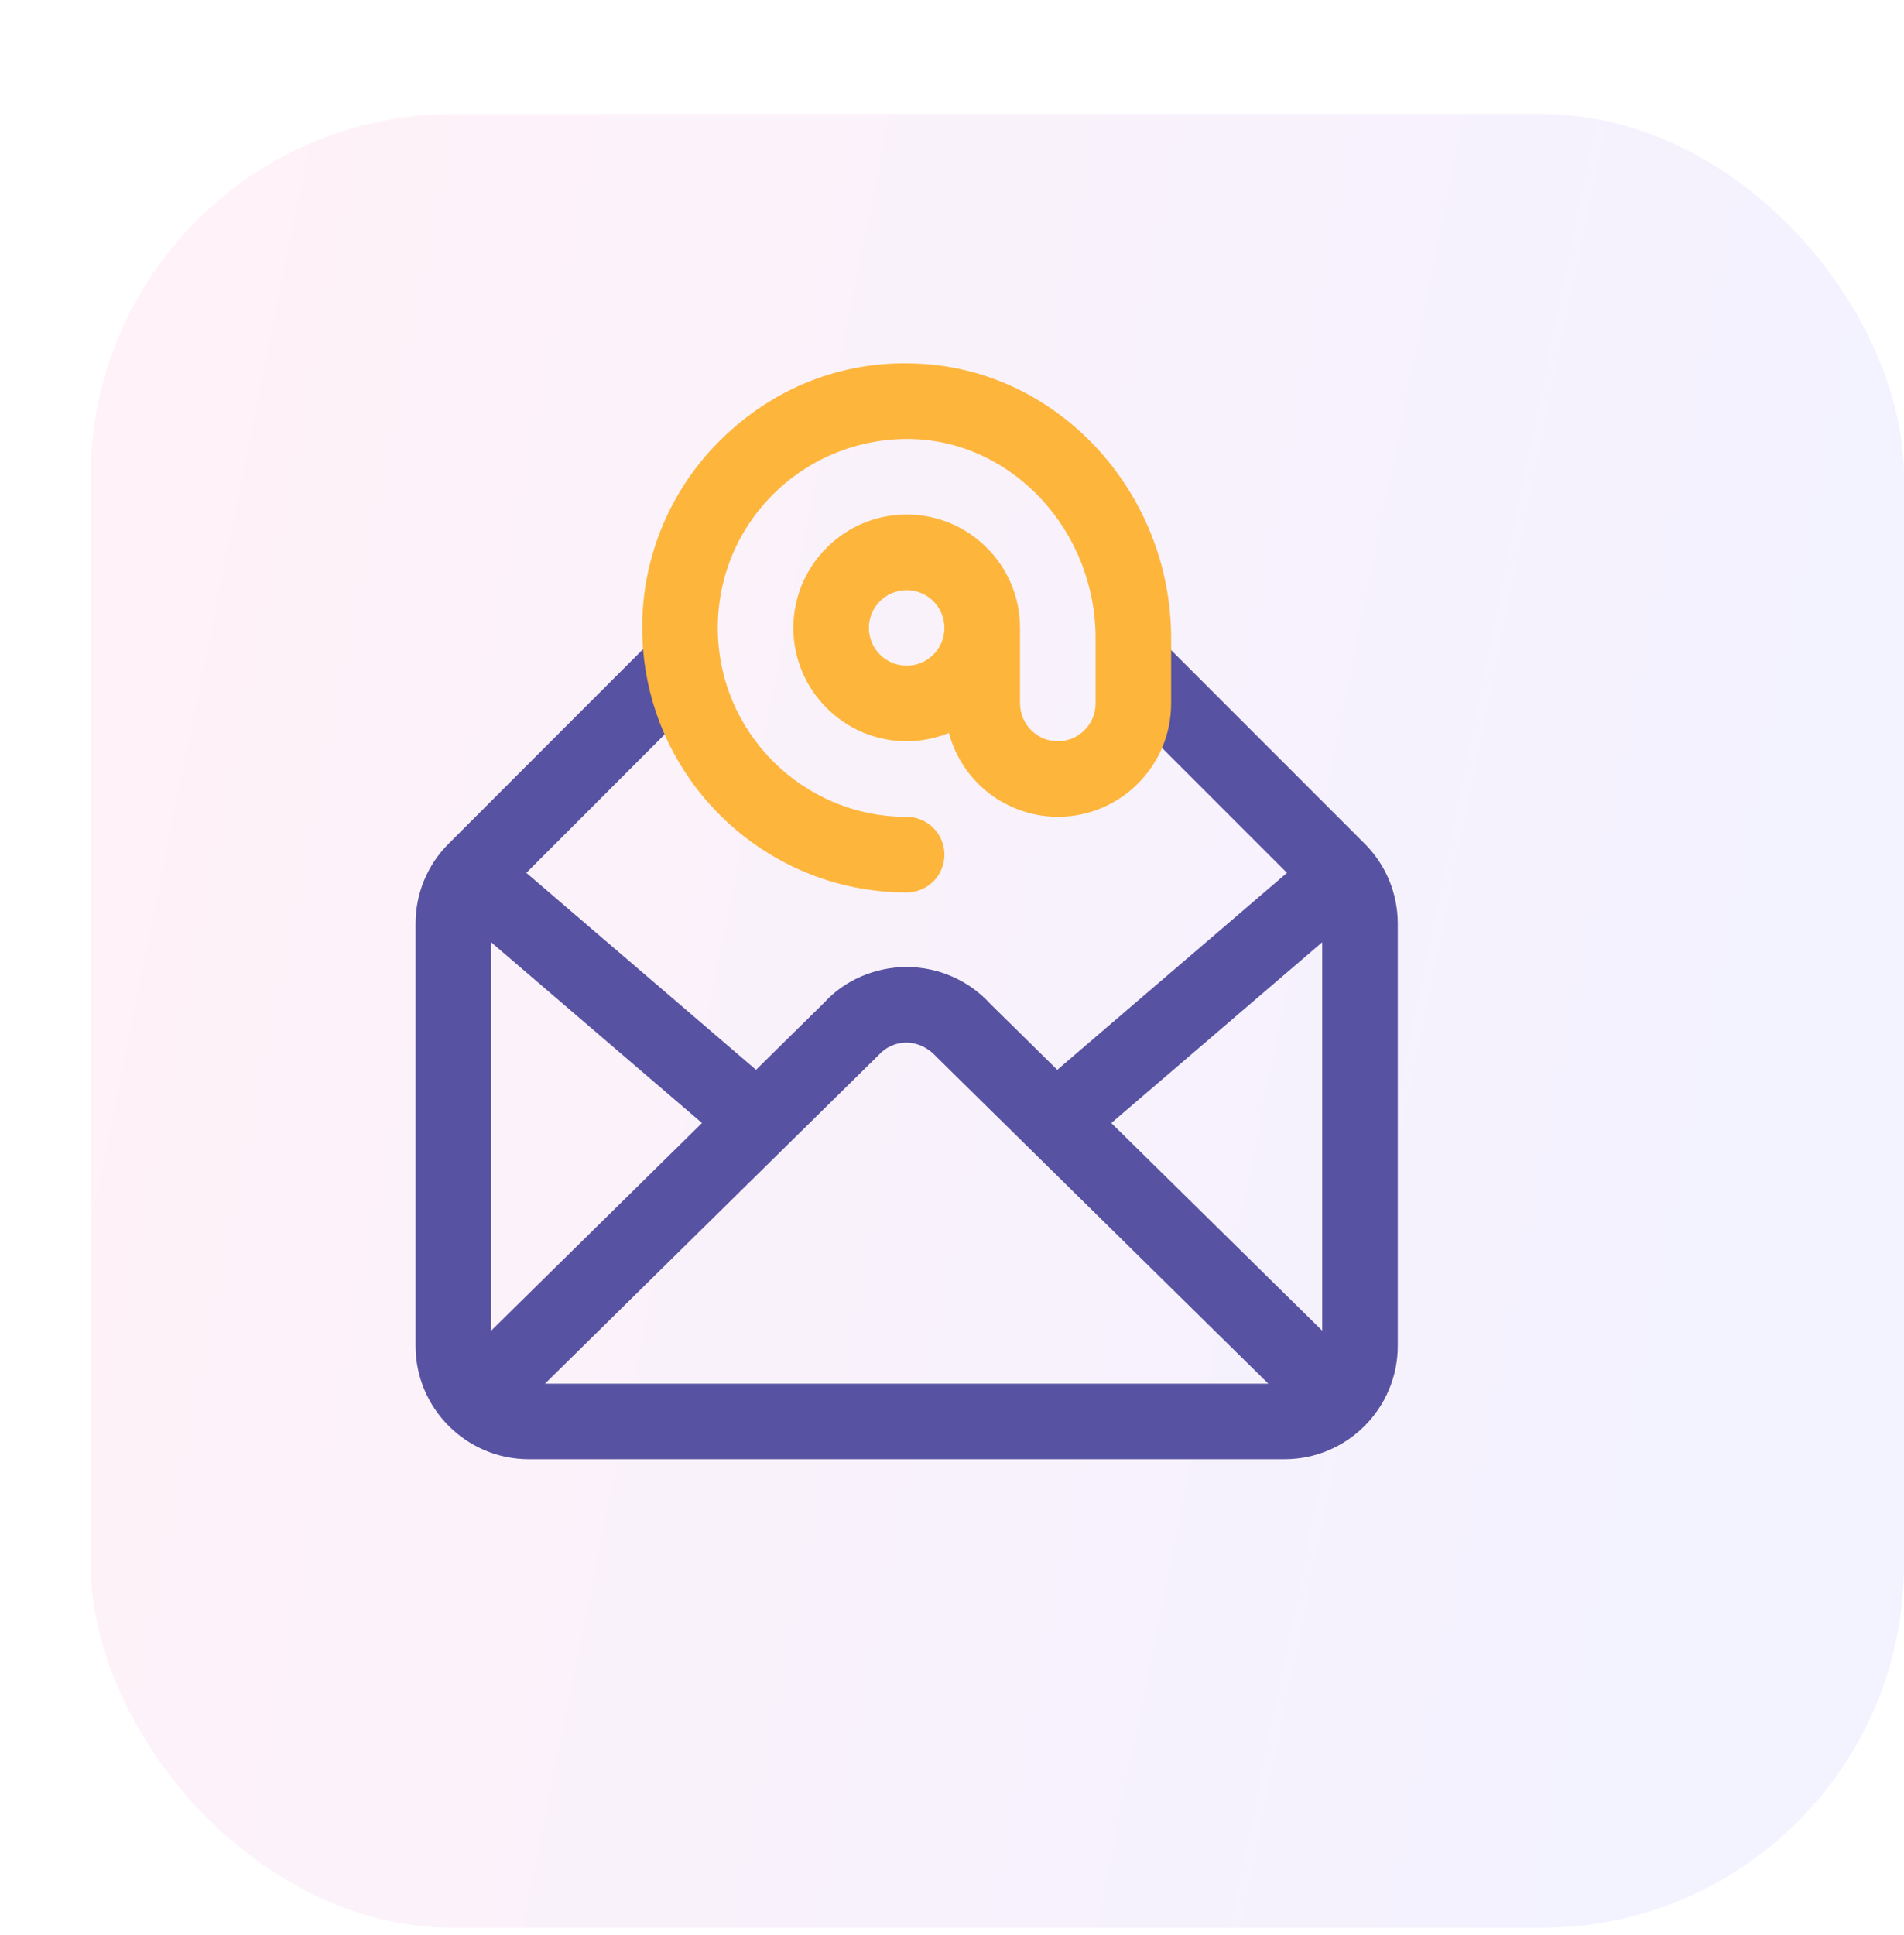 <svg width="63" height="64" viewBox="0 0 63 64" fill="none" xmlns="http://www.w3.org/2000/svg">
<g filter="url(#filter0_d_901_8534)">
<rect y="0.77" width="60" height="60" rx="12" fill="url(#paint0_linear_901_8534)"/>
</g>
<path d="M45.151 27.905L37.44 20.194C37.475 20.499 37.499 20.807 37.499 21.119V23.272C37.499 23.433 37.48 23.589 37.451 23.742L42.584 28.874L34.983 35.389L32.775 33.215C32.066 32.434 31.055 31.988 30 31.988C28.945 31.988 27.934 32.435 27.273 33.165L25.015 35.388L17.415 28.873L22.957 23.33C22.656 22.51 22.502 21.644 22.5 20.77C22.5 20.587 22.515 20.405 22.527 20.225L14.849 27.904C14.499 28.252 14.222 28.665 14.034 29.12C13.845 29.576 13.749 30.064 13.75 30.557V44.52C13.75 46.588 15.432 48.27 17.5 48.27H42.5C44.568 48.27 46.25 46.588 46.25 44.52V30.557C46.25 29.555 45.86 28.613 45.151 27.904V27.905ZM16.25 44.018V31.168L23.227 37.148L16.25 44.018ZM18.031 45.772L29.075 34.897C29.555 34.369 30.396 34.319 30.973 34.947L41.968 45.772H18.031ZM43.75 44.018L36.771 37.149L43.75 31.168V44.018Z" fill="#5752A2"/>
<path d="M30.23 12.024C27.834 11.94 25.598 12.842 23.894 14.504C23.054 15.317 22.387 16.291 21.933 17.368C21.478 18.445 21.246 19.602 21.25 20.771C21.25 25.596 25.175 29.521 30 29.521C30.332 29.521 30.649 29.39 30.884 29.155C31.118 28.921 31.25 28.603 31.25 28.271C31.25 27.94 31.118 27.622 30.884 27.387C30.649 27.153 30.332 27.021 30 27.021C26.554 27.021 23.75 24.217 23.75 20.771C23.75 19.071 24.421 17.481 25.639 16.294C26.238 15.713 26.947 15.257 27.725 14.953C28.502 14.649 29.332 14.503 30.166 14.522C33.521 14.609 36.251 17.567 36.251 21.117V23.27C36.251 23.959 35.69 24.52 35.001 24.52C34.312 24.52 33.751 23.959 33.751 23.27V20.77C33.751 18.702 32.069 17.02 30.001 17.02C27.934 17.02 26.251 18.702 26.251 20.77C26.251 22.837 27.934 24.52 30.001 24.52C30.495 24.52 30.964 24.419 31.396 24.245C31.609 25.039 32.077 25.741 32.729 26.243C33.38 26.744 34.179 27.017 35.001 27.02C37.069 27.02 38.751 25.337 38.751 23.27V21.117C38.751 16.224 34.928 12.144 30.23 12.024ZM30 22.021C29.311 22.021 28.75 21.46 28.75 20.771C28.75 20.082 29.311 19.521 30 19.521C30.689 19.521 31.25 20.082 31.25 20.771C31.25 21.46 30.689 22.021 30 22.021Z" fill="#FDB53C"/>
<defs>
<filter id="filter0_d_901_8534" x="0" y="0.77" width="63" height="63" filterUnits="userSpaceOnUse" color-interpolation-filters="sRGB">
<feFlood flood-opacity="0" result="BackgroundImageFix"/>
<feColorMatrix in="SourceAlpha" type="matrix" values="0 0 0 0 0 0 0 0 0 0 0 0 0 0 0 0 0 0 127 0" result="hardAlpha"/>
<feOffset dx="3" dy="3"/>
<feComposite in2="hardAlpha" operator="out"/>
<feColorMatrix type="matrix" values="0 0 0 0 0.882 0 0 0 0 0.796 0 0 0 0 0.907 0 0 0 1 0"/>
<feBlend mode="normal" in2="BackgroundImageFix" result="effect1_dropShadow_901_8534"/>
<feBlend mode="normal" in="SourceGraphic" in2="effect1_dropShadow_901_8534" result="shape"/>
</filter>
<linearGradient id="paint0_linear_901_8534" x1="4.711" y1="2.471" x2="59.486" y2="13.564" gradientUnits="userSpaceOnUse">
<stop stop-color="#FFF2F8"/>
<stop offset="1" stop-color="#F3F2FF"/>
</linearGradient>
</defs>
</svg>
